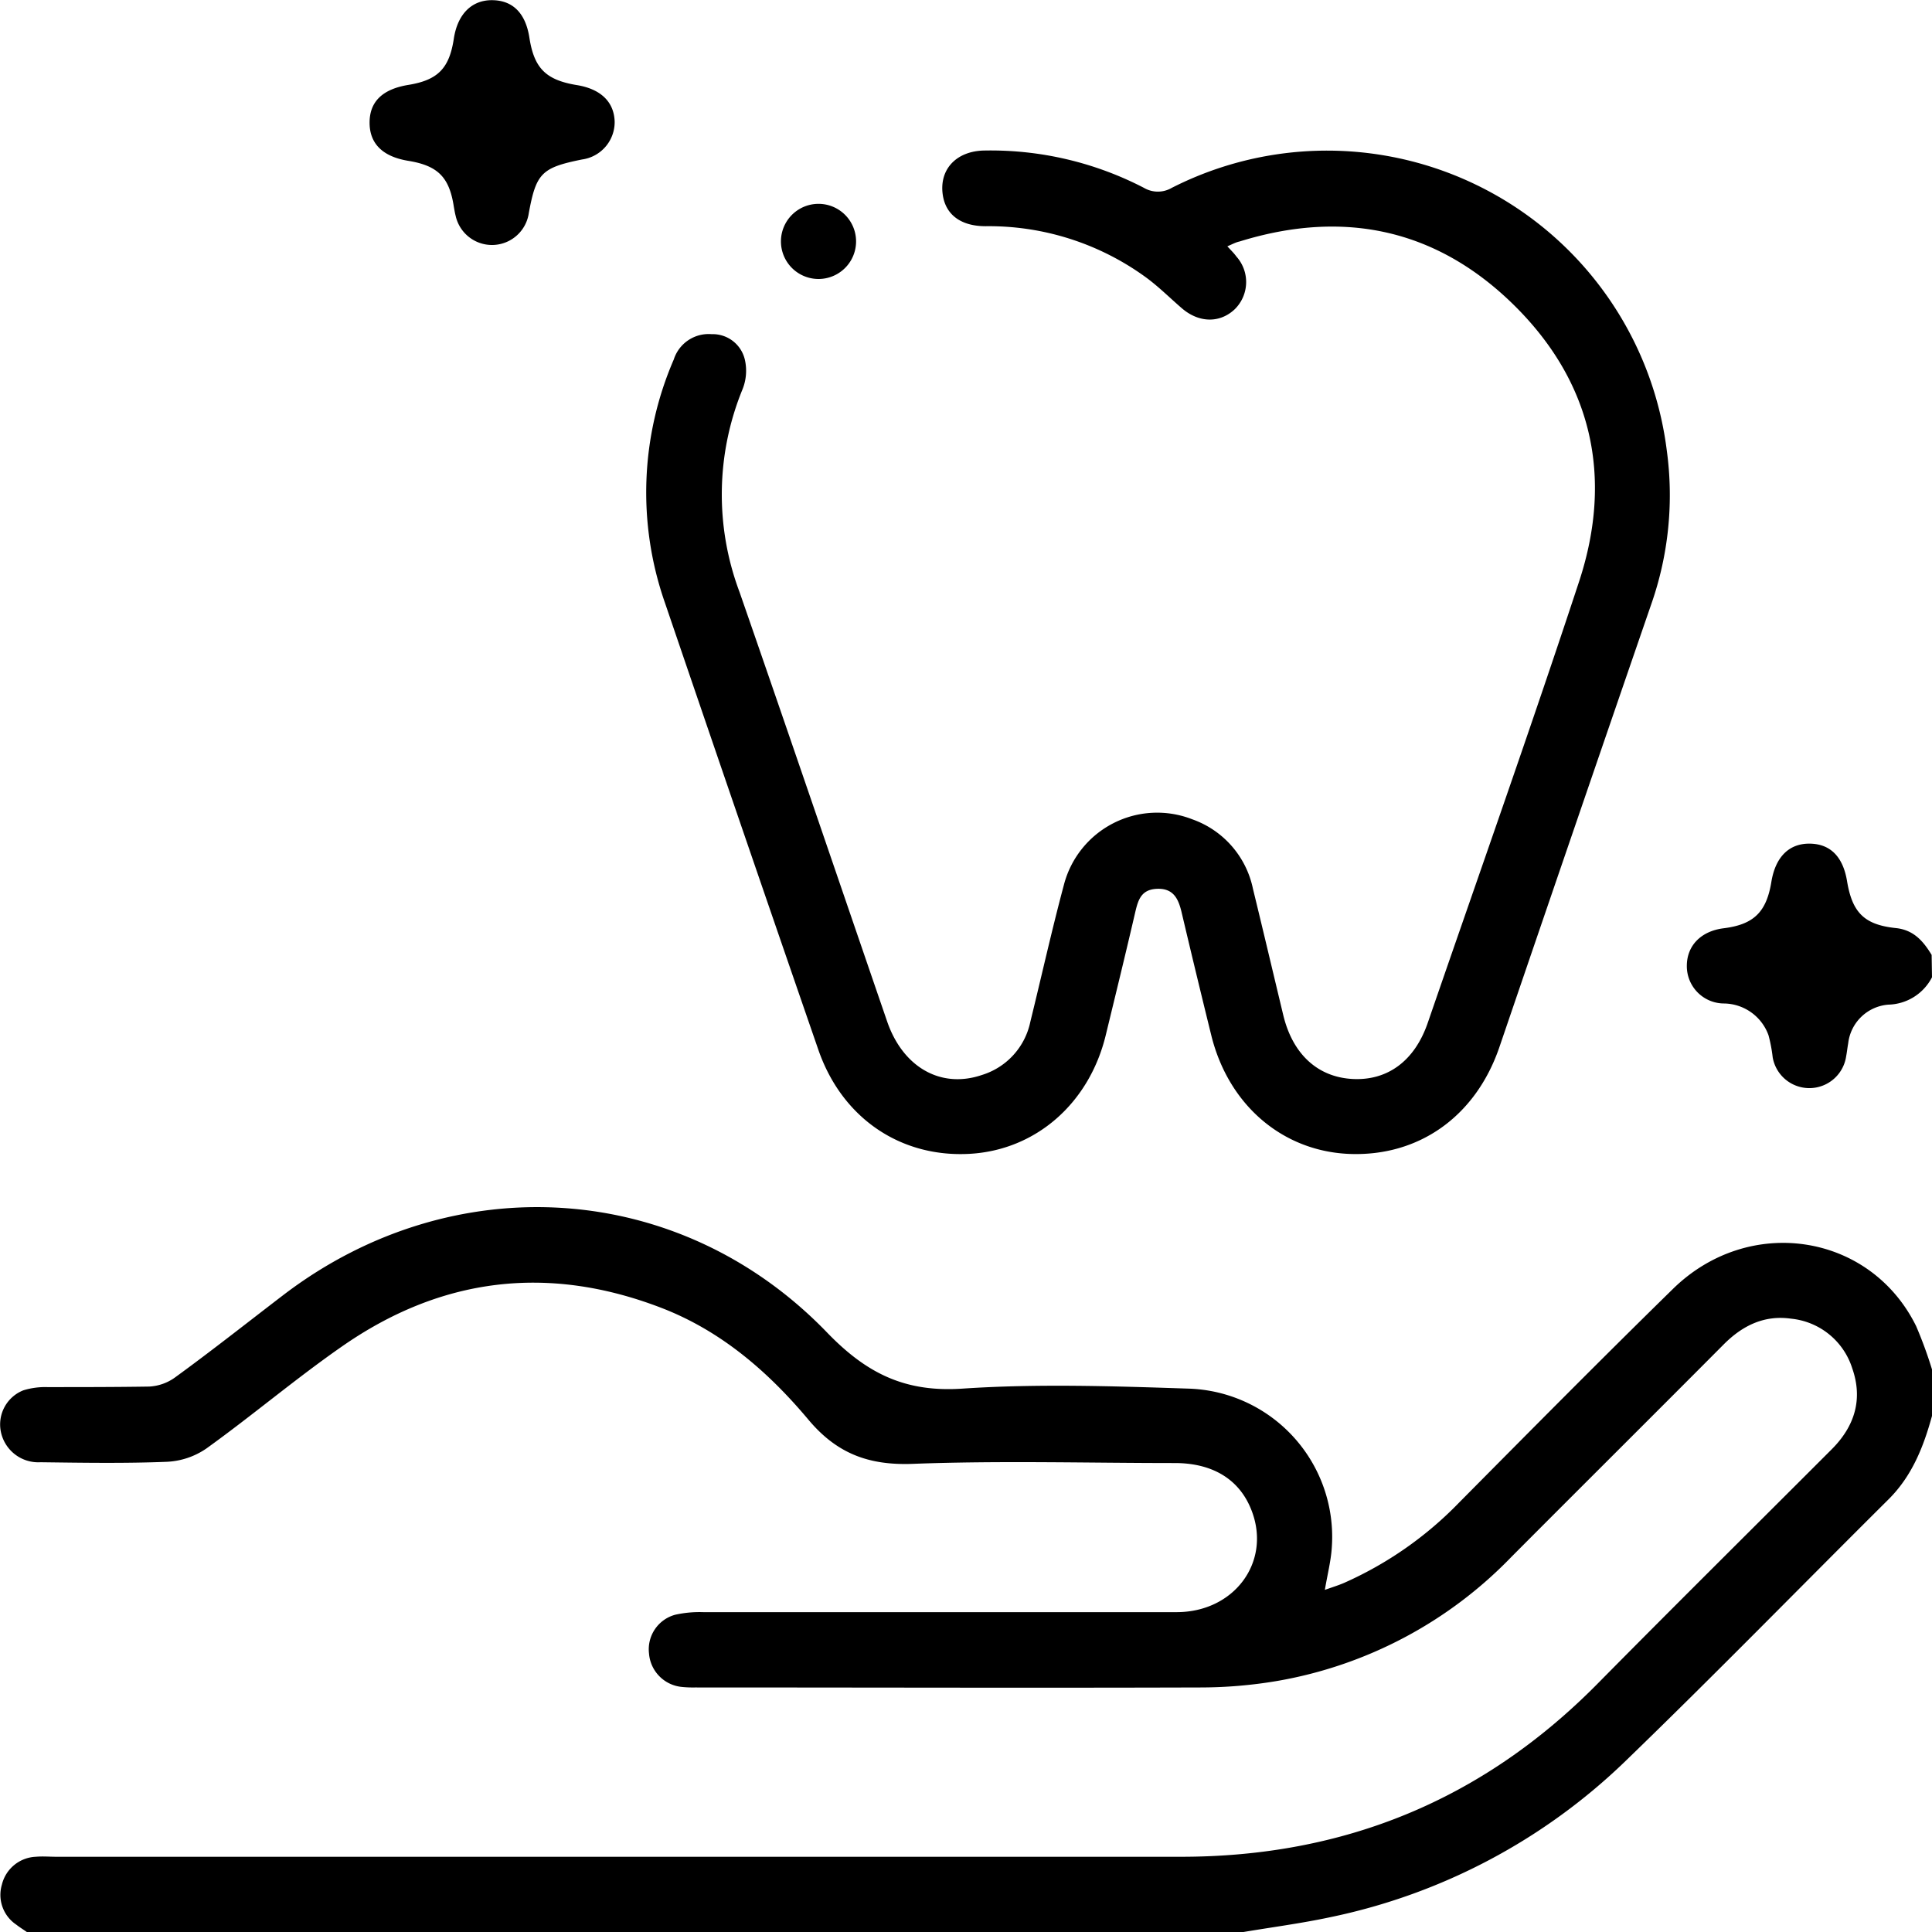 <svg id="Layer_1" data-name="Layer 1" xmlns="http://www.w3.org/2000/svg" viewBox="0 0 216 216"><path d="M3,216c-.4-.28-.81-.53-1.19-.83a4,4,0,0,1-1.6-4.46A4.08,4.08,0,0,1,4,207.59c.77-.07,1.55,0,2.32,0q62.85,0,125.7,0c18.24,0,33.72-6.34,46.54-19.3,8.69-8.8,17.49-17.51,26.23-26.26,2.56-2.56,3.51-5.59,2.29-9.06a8,8,0,0,0-6.83-5.54c-3-.43-5.45.77-7.56,2.9-7.88,7.92-15.81,15.8-23.7,23.72a47.65,47.65,0,0,1-26.18,13.88,51.61,51.61,0,0,1-8.59.73c-18.85.06-37.69,0-56.53,0a12,12,0,0,1-1.47-.06,4.07,4.07,0,0,1-3.66-3.74,4,4,0,0,1,2.93-4.33,12.51,12.51,0,0,1,3.12-.29c17.65,0,35.3,0,52.94,0,6.4,0,10.52-5.53,8.44-11.2-1.28-3.52-4.26-5.46-8.62-5.47-9.77,0-19.56-.28-29.31.09-4.94.19-8.53-1.15-11.73-5-4.5-5.35-9.77-9.91-16.47-12.47-12.64-4.84-24.57-3.36-35.62,4.34-5.19,3.61-10,7.7-15.16,11.41a8.47,8.47,0,0,1-4.42,1.49c-4.7.19-9.42.11-14.13.05a4.27,4.27,0,0,1-4.44-3.44,4.1,4.1,0,0,1,2.52-4.6,8.33,8.33,0,0,1,2.69-.36c3.79,0,7.59,0,11.38-.06a5.41,5.41,0,0,0,2.86-1c4.13-3,8.17-6.2,12.25-9.32C50.67,130.37,76,131.89,92.49,149c4.43,4.58,8.73,6.68,15.11,6.25,8.39-.56,16.86-.28,25.29,0a16.58,16.58,0,0,1,16,17.85c-.1,1.45-.47,2.88-.77,4.65.81-.29,1.5-.5,2.15-.78a41.05,41.05,0,0,0,12.88-9c7.93-8,15.85-16,23.87-23.85,8.52-8.37,22.08-6.27,27.21,4.15a47.64,47.64,0,0,1,1.79,4.9v5.06c-.95,3.48-2.23,6.76-4.87,9.39-9.8,9.74-19.46,19.64-29.4,29.25a67,67,0,0,1-33,17.47c-3.27.7-6.6,1.13-9.9,1.69Z"/><path d="M216,109.26a5.64,5.64,0,0,1-4.88,3.06,4.9,4.9,0,0,0-4.49,4.33c-.09.49-.14,1-.23,1.46a4.16,4.16,0,0,1-8.21.11,16.72,16.72,0,0,0-.47-2.48,5.36,5.36,0,0,0-5-3.55,4.17,4.17,0,0,1-4.13-4.2c0-2.27,1.59-3.9,4.13-4.21,3.34-.42,4.77-1.8,5.32-5.18.46-2.82,2-4.31,4.3-4.28s3.71,1.47,4.16,4.18c.58,3.52,1.92,4.89,5.46,5.26,2,.21,3.07,1.47,4,3Z"/><path d="M137.22,27.54c.47.51.77.8,1,1.13a4.27,4.27,0,0,1-.17,5.9c-1.67,1.58-4,1.54-5.91-.1-1.38-1.19-2.68-2.5-4.16-3.56a29.84,29.84,0,0,0-17.78-5.62c-2.76,0-4.45-1.27-4.79-3.46-.44-2.84,1.45-4.92,4.58-5A37.22,37.22,0,0,1,127.89,21a3.08,3.08,0,0,0,3.12,0,38.28,38.28,0,0,1,55.33,29.3,36.88,36.88,0,0,1-1.73,17.26q-8.54,24.78-17,49.58c-2.66,7.7-9,12.18-16.76,11.87-7.48-.31-13.51-5.48-15.43-13.27q-1.69-6.85-3.31-13.72c-.35-1.49-.89-2.7-2.7-2.65s-2.16,1.21-2.49,2.62c-1.06,4.58-2.18,9.15-3.29,13.72-1.85,7.66-7.84,12.88-15.23,13.29-7.72.43-14.27-4-16.91-11.64q-8.64-25-17.16-50a37.39,37.39,0,0,1,1-27.17,4.09,4.09,0,0,1,4.23-2.83,3.69,3.69,0,0,1,3.72,2.87A5.56,5.56,0,0,1,83,43.56a31,31,0,0,0-.32,22.63c5.56,16,11,32,16.5,48,1.76,5.13,6,7.55,10.58,6a7.9,7.9,0,0,0,5.43-5.94c1.26-5.12,2.4-10.26,3.76-15.34A10.77,10.77,0,0,1,133.3,91.6a10.49,10.49,0,0,1,6.78,7.76c1.15,4.71,2.26,9.42,3.39,14.13,1.05,4.36,3.84,6.93,7.74,7.14s6.95-2,8.42-6.29C165.3,97.89,171.12,81.48,176.55,65c3.84-11.7,1.44-22.36-7.4-31-8.64-8.44-19-10.59-30.57-7C138.19,27.08,137.82,27.28,137.22,27.54Z"/><path d="M68.72,13.61a4.22,4.22,0,0,1-3.65,4.22c-4.51.91-5.13,1.53-5.95,6a4.16,4.16,0,0,1-8.18.29c-.09-.34-.14-.69-.2-1-.5-3.31-1.78-4.6-5.1-5.14-2.86-.47-4.32-1.92-4.32-4.27s1.45-3.75,4.35-4.22c3.29-.54,4.57-1.85,5.07-5.18.42-2.73,2-4.33,4.33-4.29s3.71,1.53,4.12,4.21c.53,3.4,1.84,4.71,5.28,5.28C67.16,9.94,68.66,11.39,68.72,13.61Z"/><path d="M91.51,22.79a4.2,4.2,0,1,1,0,8.4,4.2,4.2,0,0,1,0-8.4Z"/></svg>